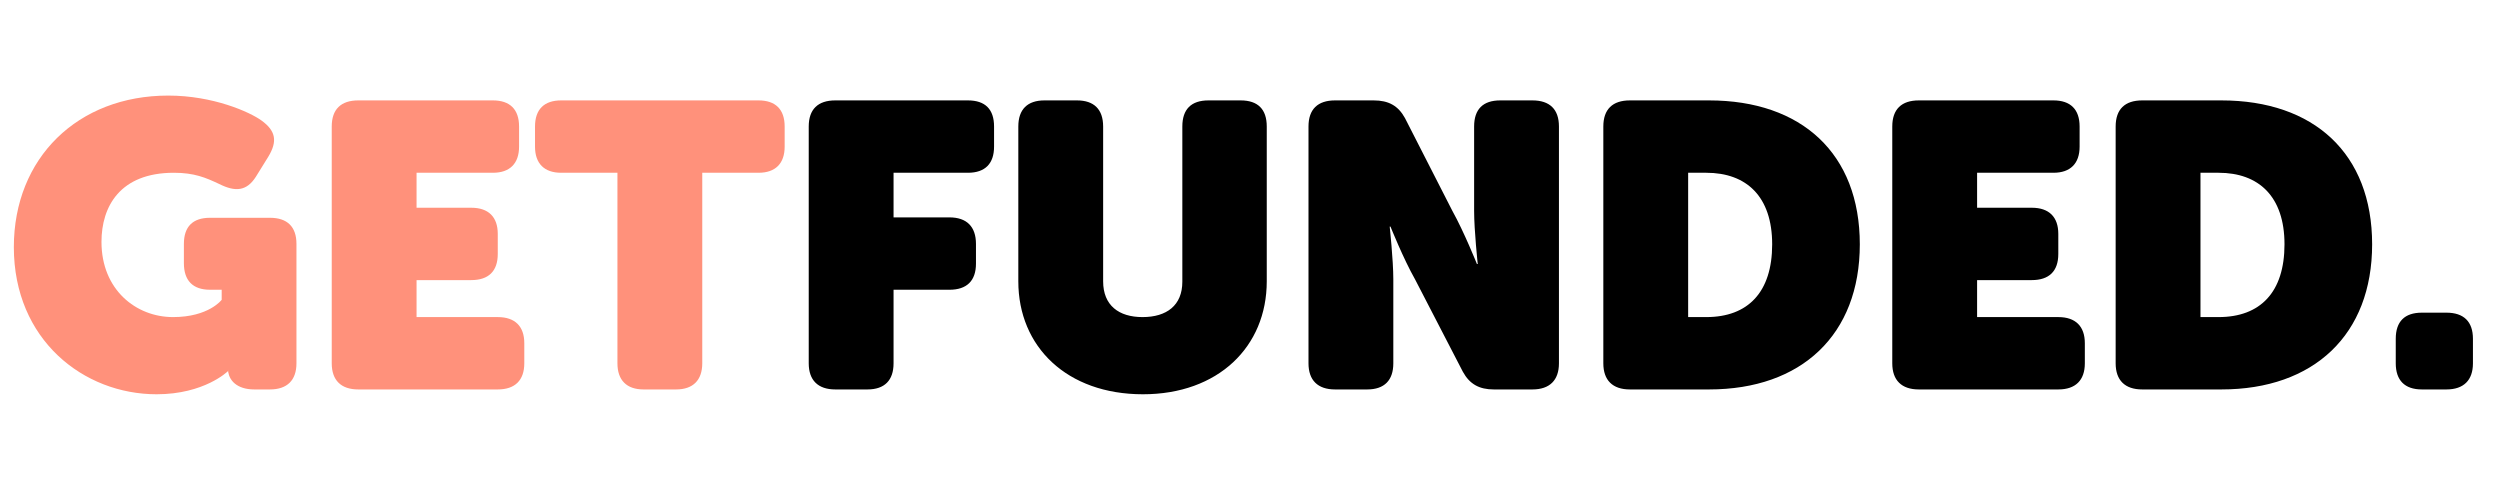 <svg width="199" height="40" viewBox="0 0 199 40" fill="none" xmlns="http://www.w3.org/2000/svg">
<path d="M1.102 19.672C1.102 12.568 6.19 7.608 13.39 7.608C16.974 7.608 19.886 8.92 20.814 9.592C21.966 10.424 22.094 11.256 21.358 12.472L20.366 14.072C19.63 15.224 18.734 15.288 17.454 14.648C16.366 14.136 15.47 13.752 13.838 13.752C9.55 13.752 8.078 16.44 8.078 19.256C8.078 23.064 10.83 25.24 13.774 25.24C16.622 25.24 17.646 23.864 17.646 23.864V23.064H16.718C15.342 23.064 14.638 22.328 14.638 20.952V19.416C14.638 18.04 15.342 17.336 16.718 17.336H21.486C22.862 17.336 23.598 18.04 23.598 19.416V28.92C23.598 30.264 22.862 31 21.486 31H20.238C18.862 31 18.158 30.264 18.158 29.4V29.688C18.158 29.592 18.19 29.56 18.19 29.56H18.126C18.126 29.56 16.27 31.384 12.462 31.384C6.67 31.384 1.102 27.064 1.102 19.672ZM26.406 28.92V10.072C26.406 8.696 27.142 7.992 28.518 7.992H39.238C40.582 7.992 41.318 8.696 41.318 10.072V11.672C41.318 13.016 40.582 13.752 39.238 13.752H33.158V16.536H37.51C38.886 16.536 39.622 17.272 39.622 18.616V20.216C39.622 21.592 38.886 22.296 37.51 22.296H33.158V25.24H39.622C40.998 25.24 41.734 25.976 41.734 27.32V28.92C41.734 30.264 40.998 31 39.622 31H28.518C27.142 31 26.406 30.264 26.406 28.92ZM49.148 28.92V13.752H44.667C43.324 13.752 42.587 13.016 42.587 11.672V10.072C42.587 8.696 43.324 7.992 44.667 7.992H60.38C61.724 7.992 62.459 8.696 62.459 10.072V11.672C62.459 13.016 61.724 13.752 60.38 13.752H55.9V28.92C55.9 30.264 55.163 31 53.819 31H51.227C49.883 31 49.148 30.264 49.148 28.92Z" fill="#FF917B"/>
<path d="M64.375 28.92V10.072C64.375 8.696 65.111 7.992 66.487 7.992H77.047C78.423 7.992 79.127 8.696 79.127 10.072V11.672C79.127 13.016 78.423 13.752 77.047 13.752H71.127V17.304H75.575C76.951 17.304 77.687 18.04 77.687 19.416V20.984C77.687 22.36 76.951 23.064 75.575 23.064H71.127V28.92C71.127 30.264 70.423 31 69.047 31H66.487C65.111 31 64.375 30.264 64.375 28.92ZM81.058 22.392V10.072C81.058 8.696 81.794 7.992 83.138 7.992H85.73C87.074 7.992 87.81 8.696 87.81 10.072V22.392C87.81 24.312 89.058 25.24 90.946 25.24C92.866 25.24 94.114 24.312 94.114 22.424V10.072C94.114 8.696 94.818 7.992 96.194 7.992H98.754C100.13 7.992 100.834 8.696 100.834 10.072V22.392C100.834 27.608 96.962 31.384 90.978 31.384C84.93 31.384 81.058 27.608 81.058 22.392ZM104.156 28.92V10.072C104.156 8.696 104.892 7.992 106.268 7.992H109.34C110.524 7.992 111.292 8.408 111.836 9.4L115.612 16.792C116.54 18.456 117.564 21.016 117.564 21.016H117.628C117.628 21.016 117.34 18.328 117.34 16.792V10.072C117.34 8.696 118.044 7.992 119.42 7.992H121.98C123.356 7.992 124.092 8.696 124.092 10.072V28.92C124.092 30.264 123.356 31 121.98 31H118.908C117.756 31 116.988 30.584 116.444 29.592L112.636 22.232C111.708 20.6 110.684 18.04 110.684 18.04H110.62C110.62 18.04 110.908 20.696 110.908 22.232V28.92C110.908 30.264 110.204 31 108.828 31H106.268C104.892 31 104.156 30.264 104.156 28.92ZM127.625 28.92V10.072C127.625 8.696 128.361 7.992 129.737 7.992H136.041C143.401 7.992 148.041 12.216 148.041 19.448C148.041 26.648 143.401 31 136.041 31H129.737C128.361 31 127.625 30.264 127.625 28.92ZM134.377 25.24H135.817C139.145 25.24 141.065 23.256 141.065 19.448C141.065 15.64 139.017 13.752 135.817 13.752H134.377V25.24ZM150.625 28.92V10.072C150.625 8.696 151.361 7.992 152.737 7.992H163.457C164.801 7.992 165.537 8.696 165.537 10.072V11.672C165.537 13.016 164.801 13.752 163.457 13.752H157.377V16.536H161.729C163.105 16.536 163.841 17.272 163.841 18.616V20.216C163.841 21.592 163.105 22.296 161.729 22.296H157.377V25.24H163.841C165.217 25.24 165.953 25.976 165.953 27.32V28.92C165.953 30.264 165.217 31 163.841 31H152.737C151.361 31 150.625 30.264 150.625 28.92ZM168.406 28.92V10.072C168.406 8.696 169.142 7.992 170.518 7.992H176.822C184.182 7.992 188.822 12.216 188.822 19.448C188.822 26.648 184.182 31 176.822 31H170.518C169.142 31 168.406 30.264 168.406 28.92ZM175.158 25.24H176.598C179.926 25.24 181.846 23.256 181.846 19.448C181.846 15.64 179.798 13.752 176.598 13.752H175.158V25.24ZM190.702 28.92V26.968C190.702 25.592 191.406 24.888 192.782 24.888H194.734C196.11 24.888 196.846 25.592 196.846 26.968V28.92C196.846 30.264 196.11 31 194.734 31H192.782C191.406 31 190.702 30.264 190.702 28.92Z" fill="black"/>
</svg>
